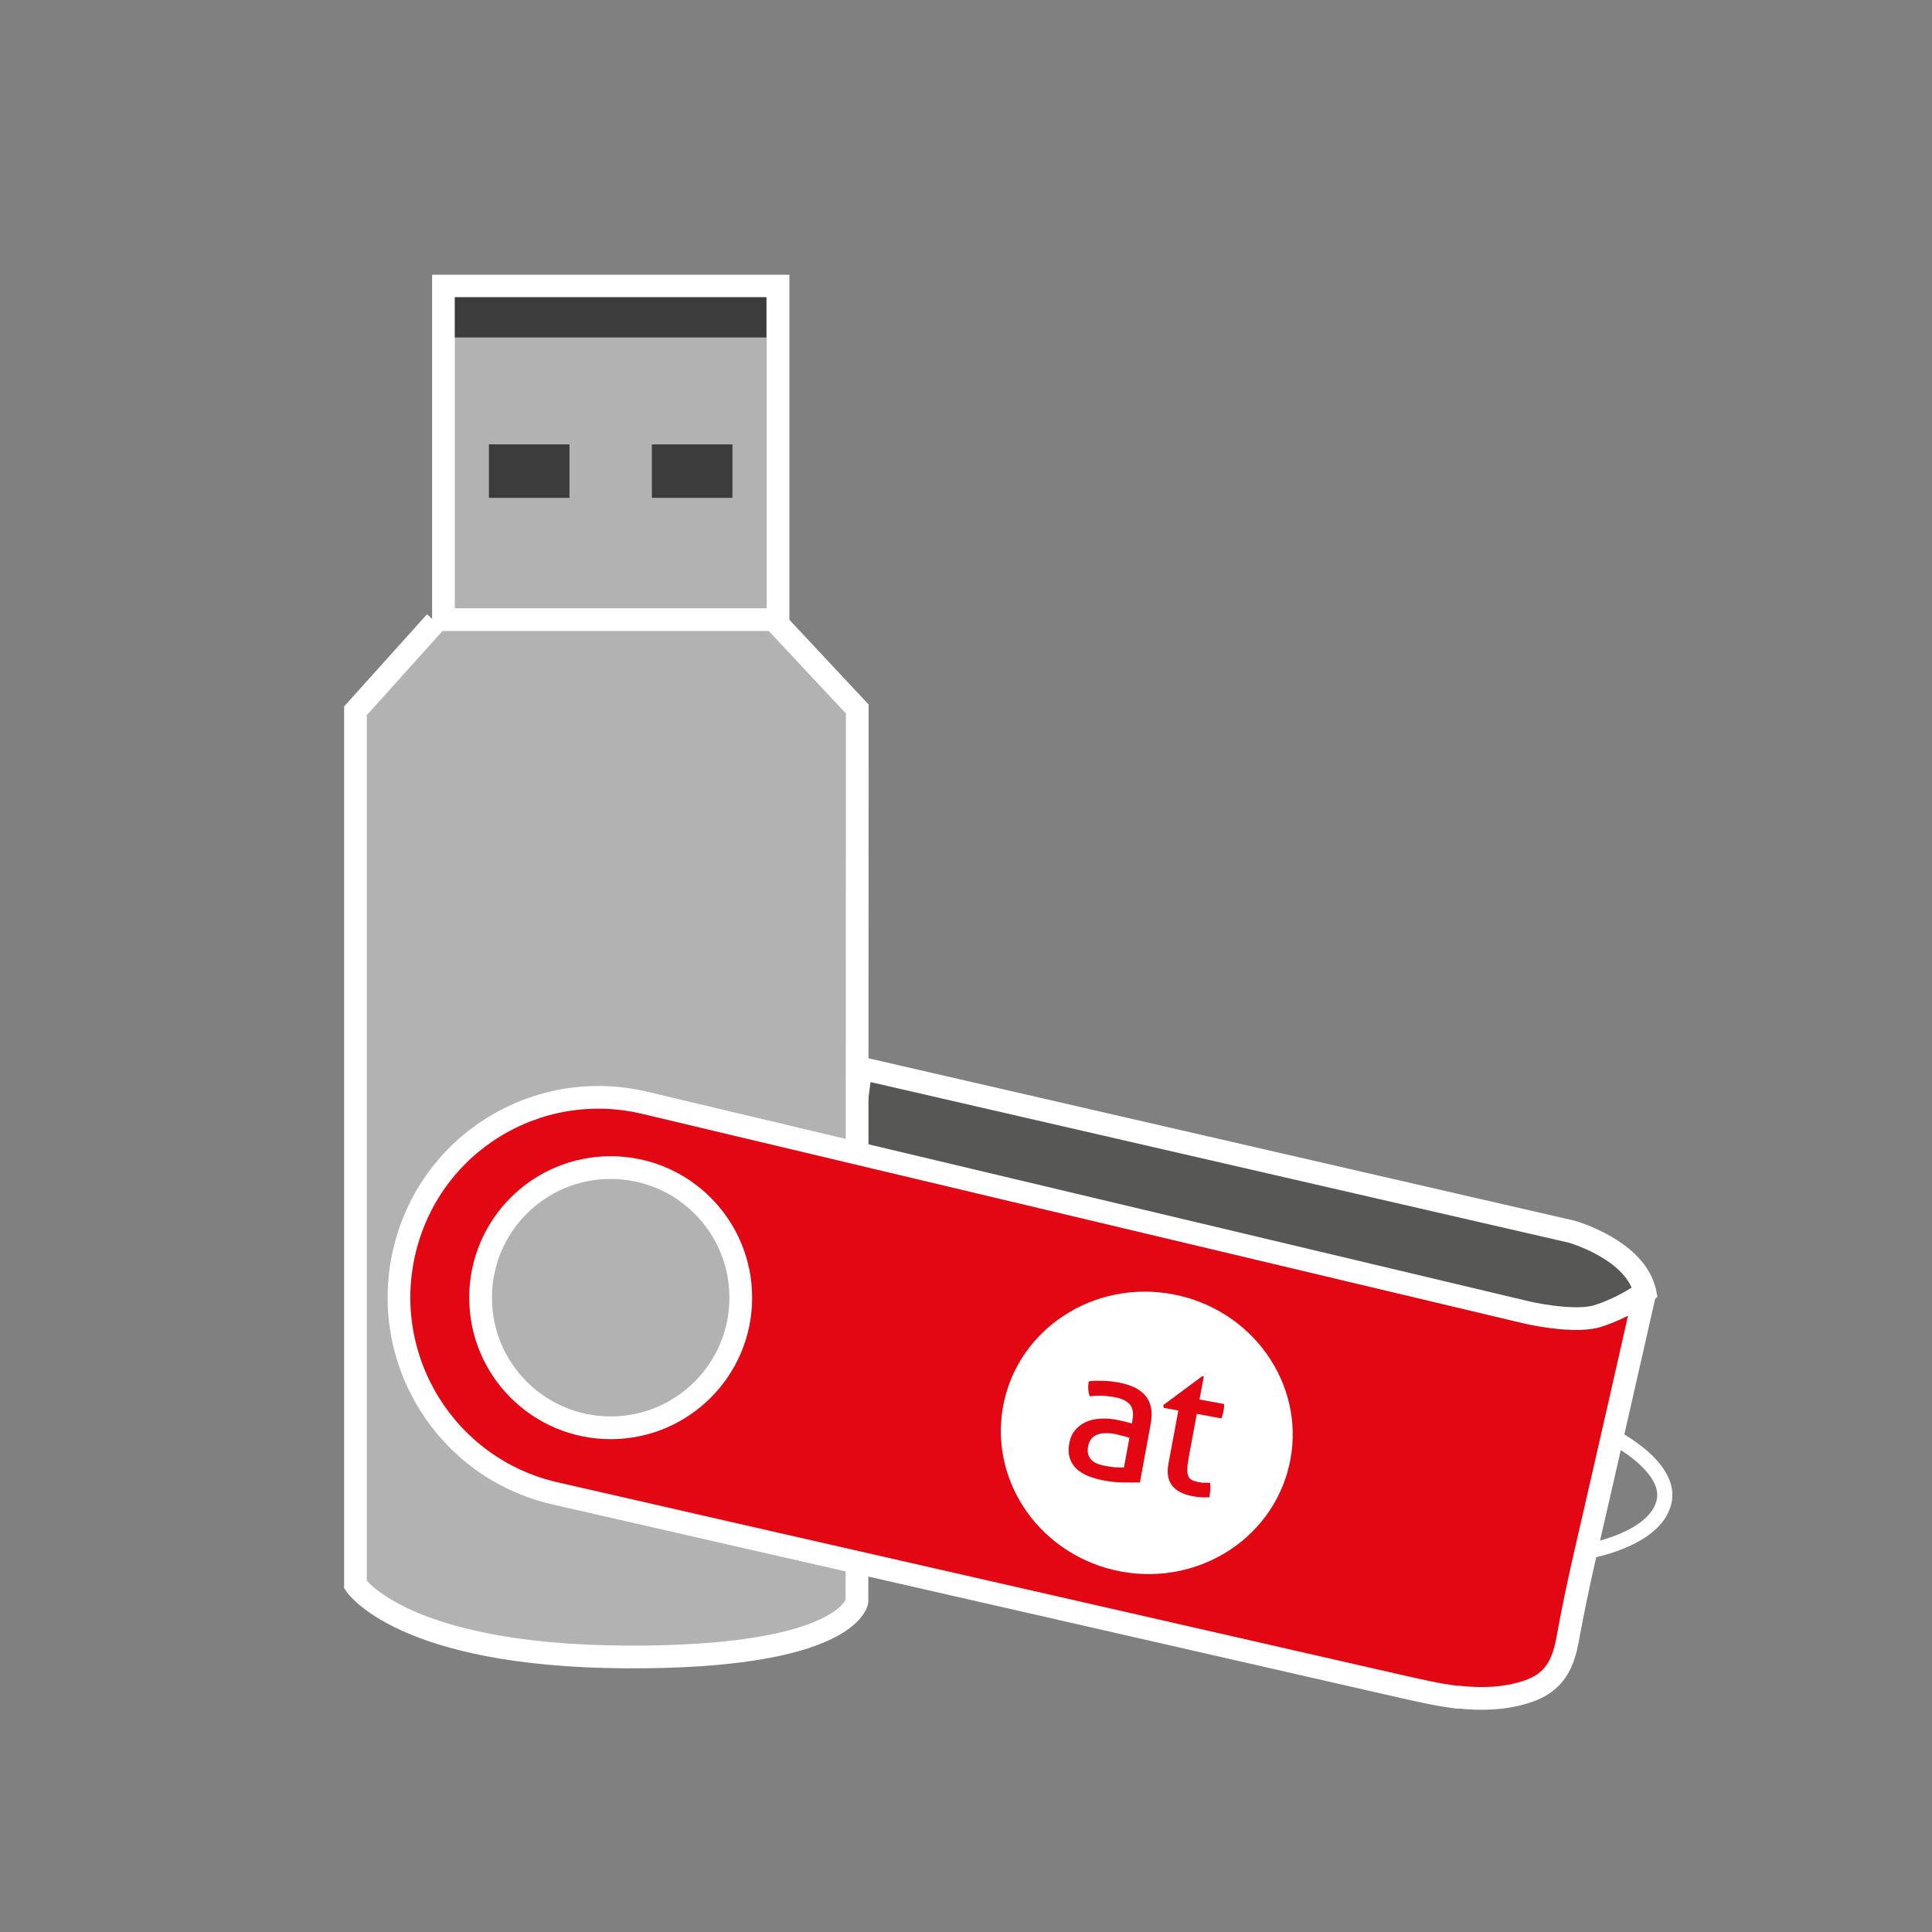 <?xml version="1.0" encoding="UTF-8"?>
<svg xmlns="http://www.w3.org/2000/svg" id="Ebene_2" data-name="Ebene 2" viewBox="0 0 127.56 127.56">
  <rect x="0" y="0" width="127.56" height="127.56" fill="#808080" stroke="none"/>
  <defs>
    <style>
      .cls-1 {
        fill: none;
      }

      .cls-1, .cls-2, .cls-3, .cls-4 {
        stroke: #fff;
      }

      .cls-1, .cls-3, .cls-4 {
        stroke-miterlimit: 10;
      }

      .cls-5 {
        fill: #fff;
      }

      .cls-5, .cls-6 {
        stroke-width: 0px;
      }

      .cls-6 {
        fill: #3c3c3c;
      }

      .cls-2 {
        fill: #e30613;
        stroke-linecap: round;
        stroke-linejoin: round;
      }

      .cls-2, .cls-3, .cls-4 {
        stroke-width: 1.5px;
      }

      .cls-3 {
        fill: #575756;
      }

      .cls-4 {
        fill: #b2b2b2;
      }
    </style>
  </defs>
  <path class="cls-3" d="m56.85,70.53l46.91,10.79s4.26,1.19,4.85,4.02l-5.02,4.45-24.77-3.91-21.62-7.7-1.09-2.11.73-5.52Z"/>
  <path class="cls-4" d="m28.75,41.06l-5.28,5.87v57.7s3.06,4.68,17.79,4.77,15.32-3.66,15.32-3.66l.02-58.93-5.52-5.9"/>
  <path class="cls-2" d="m96.31,112.07c-1.42-.16-2.84-.51-4.18-.81l-5.57-1.27c-5.07-1.16-10.14-2.31-15.21-3.47l-16.62-3.79c-4.39-1-8.79-2-13.18-3.01l-4.95-1.13c-7.14-1.66-11.57-8.8-9.91-15.94s8.74-11.5,15.83-9.85c0,0,58.13,13.82,58.22,13.84,1.24.29,3.47.62,4.68.27.62-.18,2-.72,3.19-1.59-.93,4.11-1.86,8.21-2.8,12.32-.79,3.5-1.66,6.98-2.29,10.51-.31,1.75-.9,2.94-2.67,3.53-1.46.49-3.03.54-4.55.37Z"/>
  <rect class="cls-4" x="29.28" y="18.89" width="22.09" height="22.02"/>
  <rect class="cls-6" x="32.28" y="29.34" width="5.32" height="3.53"/>
  <rect class="cls-6" x="43.04" y="29.34" width="5.32" height="3.53"/>
  <rect class="cls-6" x="30.03" y="19.62" width="20.57" height="2.66"/>
  <circle class="cls-4" cx="40.32" cy="85.68" r="8.59"/>
  <g>
    <path class="cls-5" d="m77.41,85.45c-5.24-.97-10.25,2.34-11.18,7.4-.93,5.05,2.55,9.94,7.79,10.91,5.24.97,10.24-2.34,11.18-7.4.94-5.05-2.55-9.94-7.79-10.91Zm-2.14,12.43c-.3,0-.66.01-1.09,0-.43,0-.86-.05-1.29-.13-.41-.08-.77-.18-1.08-.31-.31-.13-.57-.3-.77-.5-.2-.2-.34-.44-.42-.71-.08-.27-.09-.58-.02-.94.06-.34.19-.63.38-.86.19-.23.43-.41.71-.54.28-.13.59-.2.93-.22.34-.03.69,0,1.04.06.27.05.48.1.65.14.17.04.31.09.42.12l.04-.23c.09-.47.02-.82-.19-1.05-.21-.23-.56-.39-1.03-.47-.29-.05-.57-.08-.83-.09-.26,0-.52.01-.77.04-.11-.29-.13-.62-.06-.99.3-.04.62-.04.97-.03.35.01.68.05,1,.11.83.15,1.43.45,1.79.9.36.44.47,1.06.32,1.86l-.71,3.85Zm4.04.98c-.19-.01-.38-.04-.59-.08-.59-.11-1.03-.33-1.32-.68-.28-.34-.37-.84-.25-1.48l.65-3.49-.97-.18-.02-.18,2.57-1.91.1.02-.28,1.52,1.62.3c0,.14,0,.3-.04.46-.01.09-.04.17-.06.25-.02.08-.05.16-.08.24l-1.62-.3-.52,2.8c-.06.34-.1.61-.11.81,0,.2.01.37.06.49.05.12.13.21.25.27.11.06.26.1.44.14.14.03.27.04.4.04.13,0,.25,0,.35,0,.03.17.03.34.02.51-.02.17-.04.32-.06.45-.17,0-.35,0-.54,0Z"/>
    <path class="cls-5" d="m73.63,94.68c-.51-.09-.92-.07-1.23.06-.3.13-.49.39-.56.76-.04.24-.03.44.03.59.07.16.16.28.28.38.13.1.27.17.43.22.16.05.32.08.47.11.19.03.39.06.6.08.21.02.39.02.56,0l.36-1.95c-.12-.04-.28-.08-.46-.13-.19-.05-.35-.09-.48-.12Z"/>
  </g>
  <path class="cls-1" d="m106.02,94.6s4.51,2.12,3.83,4.63-5.14,3.21-5.14,3.21"/>
</svg>
